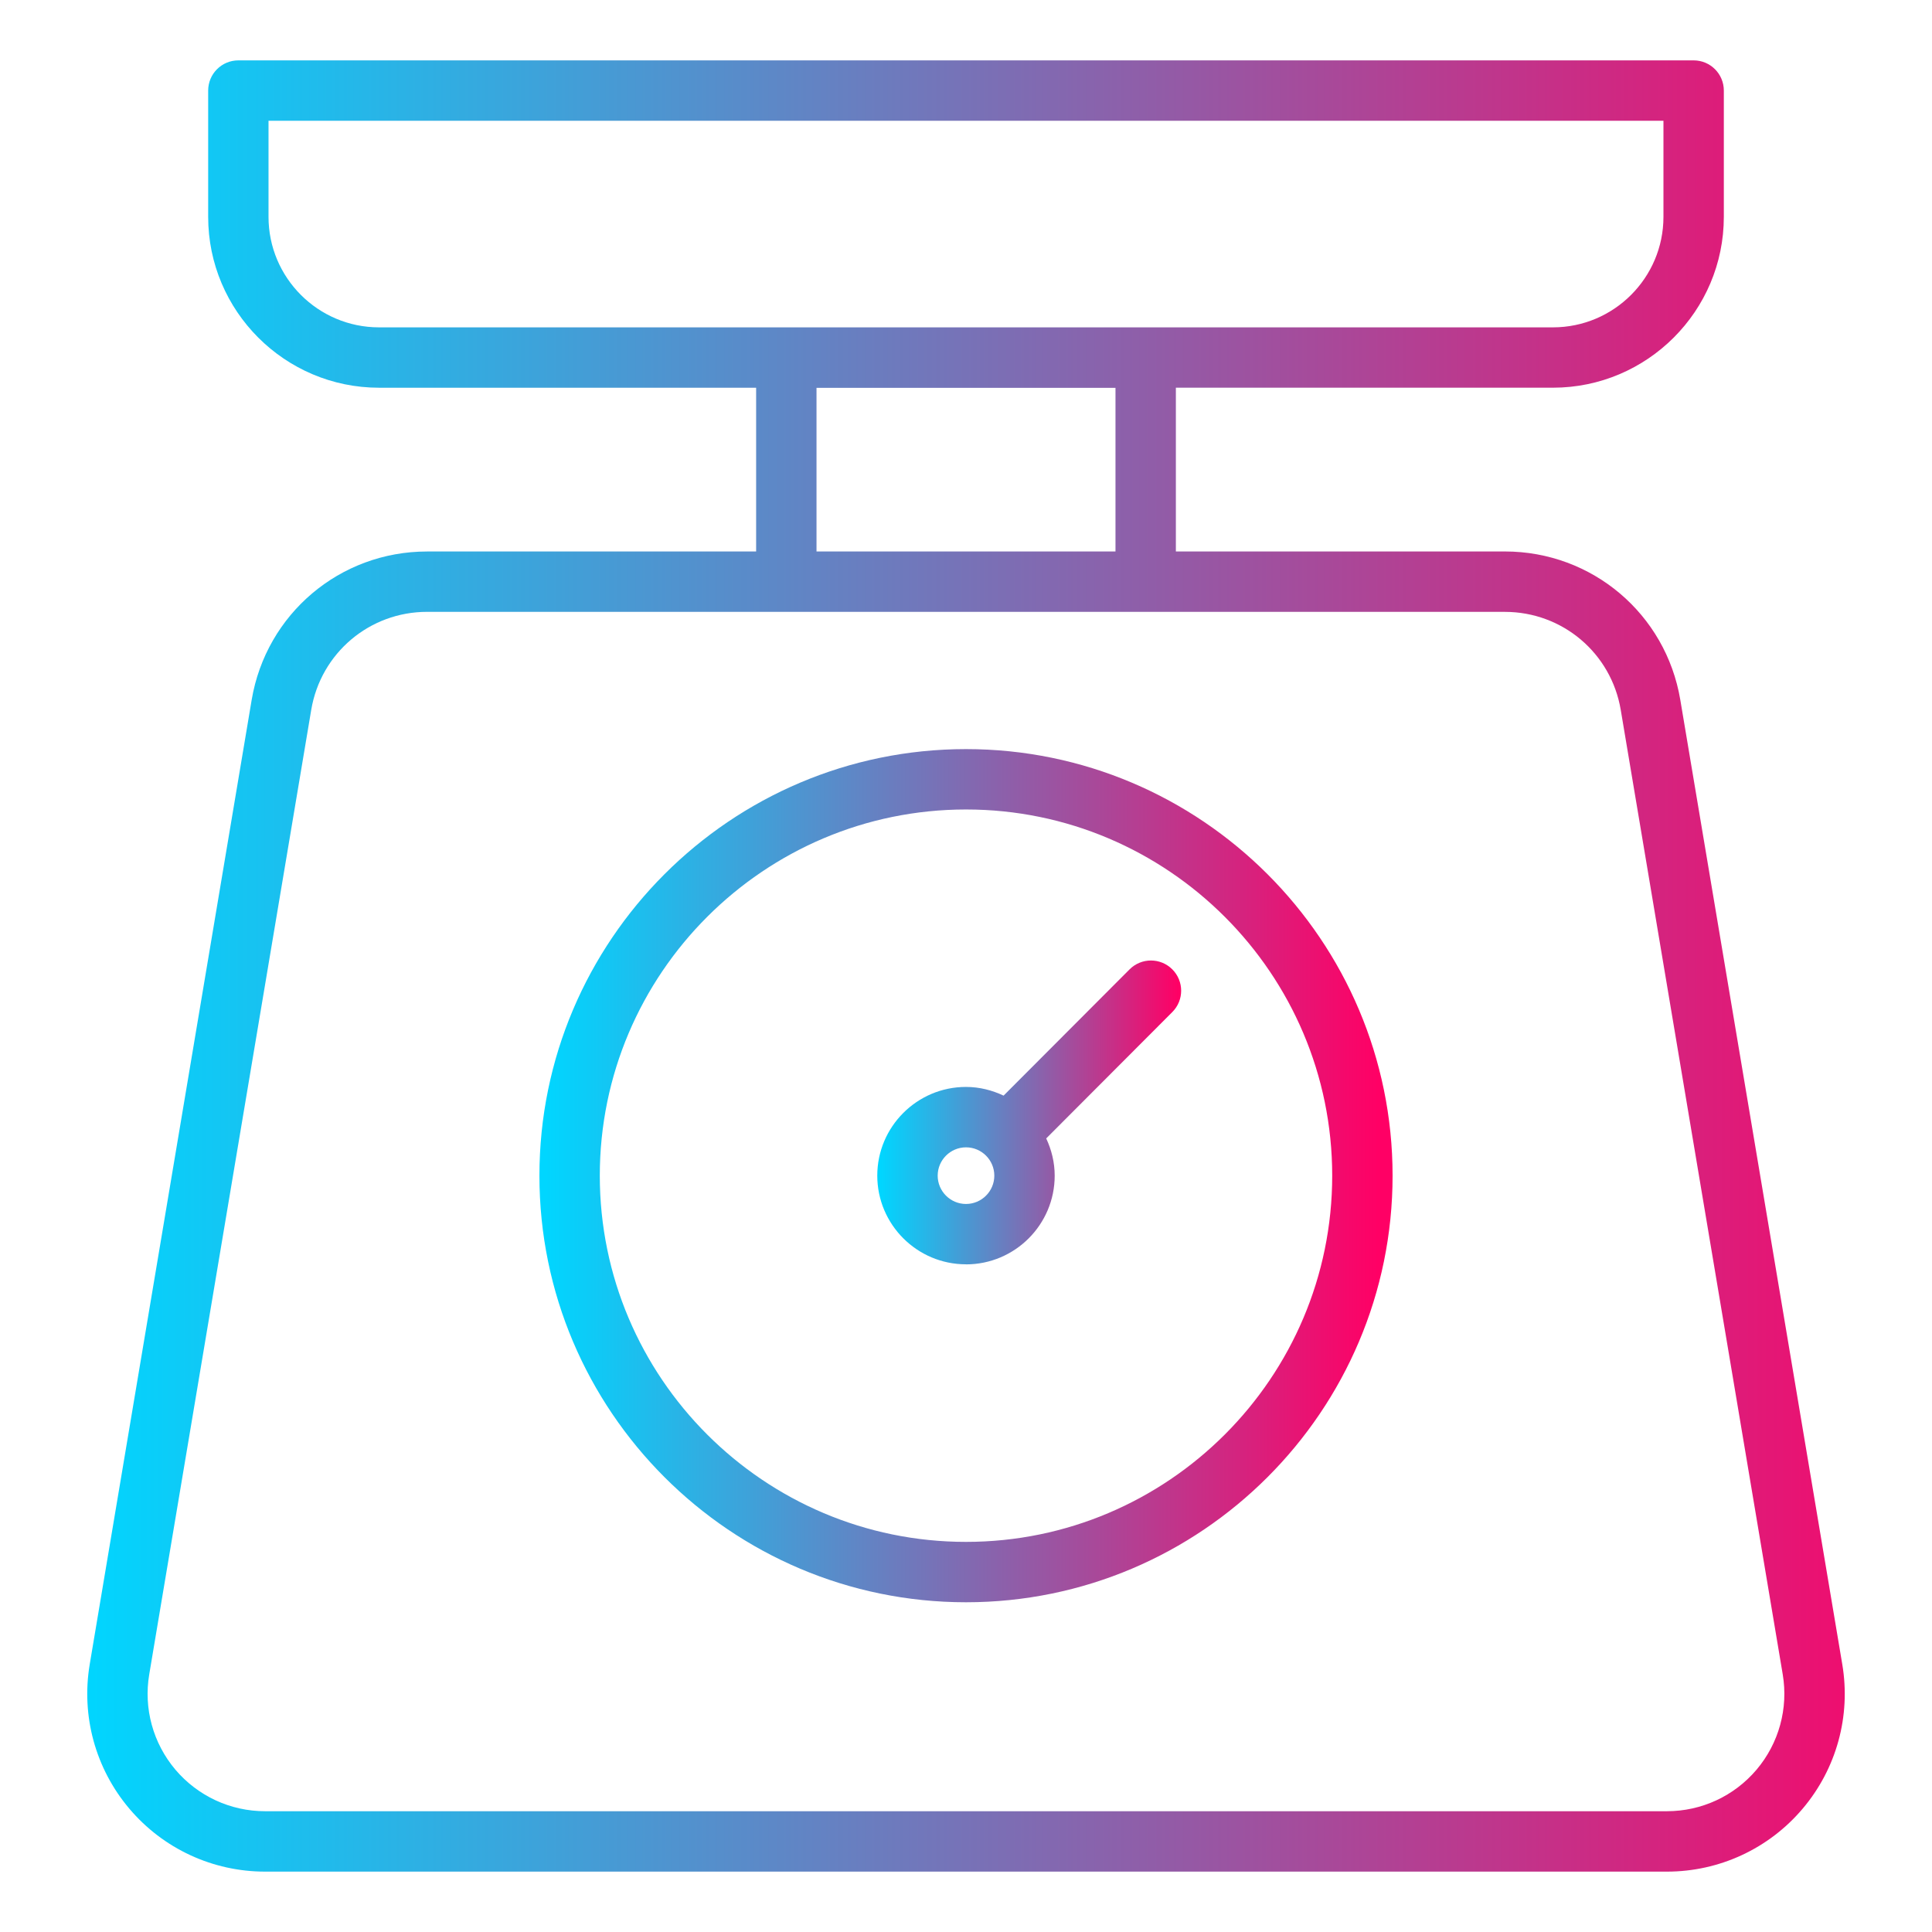 <svg xmlns:xlink="http://www.w3.org/1999/xlink" version="1.1" height="300" width="300" data-name="Layer 1" xmlns="http://www.w3.org/2000/svg" viewBox="0 0 64 64" id="Layer_1"><g transform="matrix(1,0,0,1,0,0)" height="100%" width="100%"><path stroke-opacity="1" stroke="none" data-original-color="#000000ff" fill-opacity="1" fill="url(#SvgjsLinearGradient1591)" d="m14.148 18.269c-2.888 0-5.331 2.067-5.811 4.915l-5.365 31.949c-.287 1.712.19 3.455 1.312 4.781 1.121 1.326 2.761 2.086 4.497 2.086h46.438c1.736 0 3.376-.76 4.497-2.086 1.122-1.326 1.6-3.068 1.312-4.781l-5.366-31.95c-.479-2.848-2.923-4.915-5.811-4.915h-10.899v-5.425h12.491c3.121 0 5.661-2.539 5.661-5.66v-4.183c0-.552-.447-1-1-1h-48.208c-.553 0-1 .448-1 1v4.184c0 3.121 2.54 5.66 5.661 5.66h12.491v5.425zm-1.592-7.425c-2.019 0-3.661-1.642-3.661-3.66v-3.184h46.209v3.184c0 2.018-1.643 3.66-3.661 3.66h-38.886zm24.396 2.004v5.421h-9.904v-5.421zm12.899 7.421c1.907 0 3.521 1.365 3.838 3.246l5.366 31.949c.19 1.131-.126 2.282-.866 3.158-.741.875-1.823 1.377-2.971 1.377h-46.437c-1.147 0-2.229-.502-2.971-1.377-.74-.876-1.057-2.027-.866-3.158l5.366-31.949c.316-1.881 1.931-3.247 3.838-3.247h35.704z"></path><path stroke-opacity="1" stroke="none" data-original-color="#000000ff" fill-opacity="1" fill="url(#SvgjsLinearGradient1591)" d="m32 53.077c7.792 0 14.131-6.339 14.131-14.131s-6.339-14.131-14.131-14.131-14.131 6.339-14.131 14.131 6.339 14.131 14.131 14.131zm0-26.262c6.689 0 12.131 5.442 12.131 12.131s-5.441 12.131-12.131 12.131-12.131-5.442-12.131-12.131 5.441-12.131 12.131-12.131z"></path><path stroke-opacity="1" stroke="none" data-original-color="#000000ff" fill-opacity="1" fill="url(#SvgjsLinearGradient1591)" d="m32 41.884c1.62 0 2.938-1.318 2.938-2.938 0-.442-.105-.857-.281-1.234l4.178-4.187c.39-.391.39-1.024-.002-1.415-.391-.39-1.023-.389-1.414.001l-4.174 4.183c-.38-.179-.799-.288-1.246-.288-1.62 0-2.938 1.318-2.938 2.938s1.318 2.938 2.938 2.938zm0-3.877c.518 0 .938.421.938.938s-.421.938-.938.938-.938-.421-.938-.938.421-.938.938-.938z"></path></g><defs><linearGradient id="SvgjsLinearGradient1591"><stop offset="0.01" stop-color="#00d6ff" stop-opacity="1"></stop><stop offset="0.98" stop-color="#ff0065" stop-opacity="1"></stop></linearGradient></defs></svg>